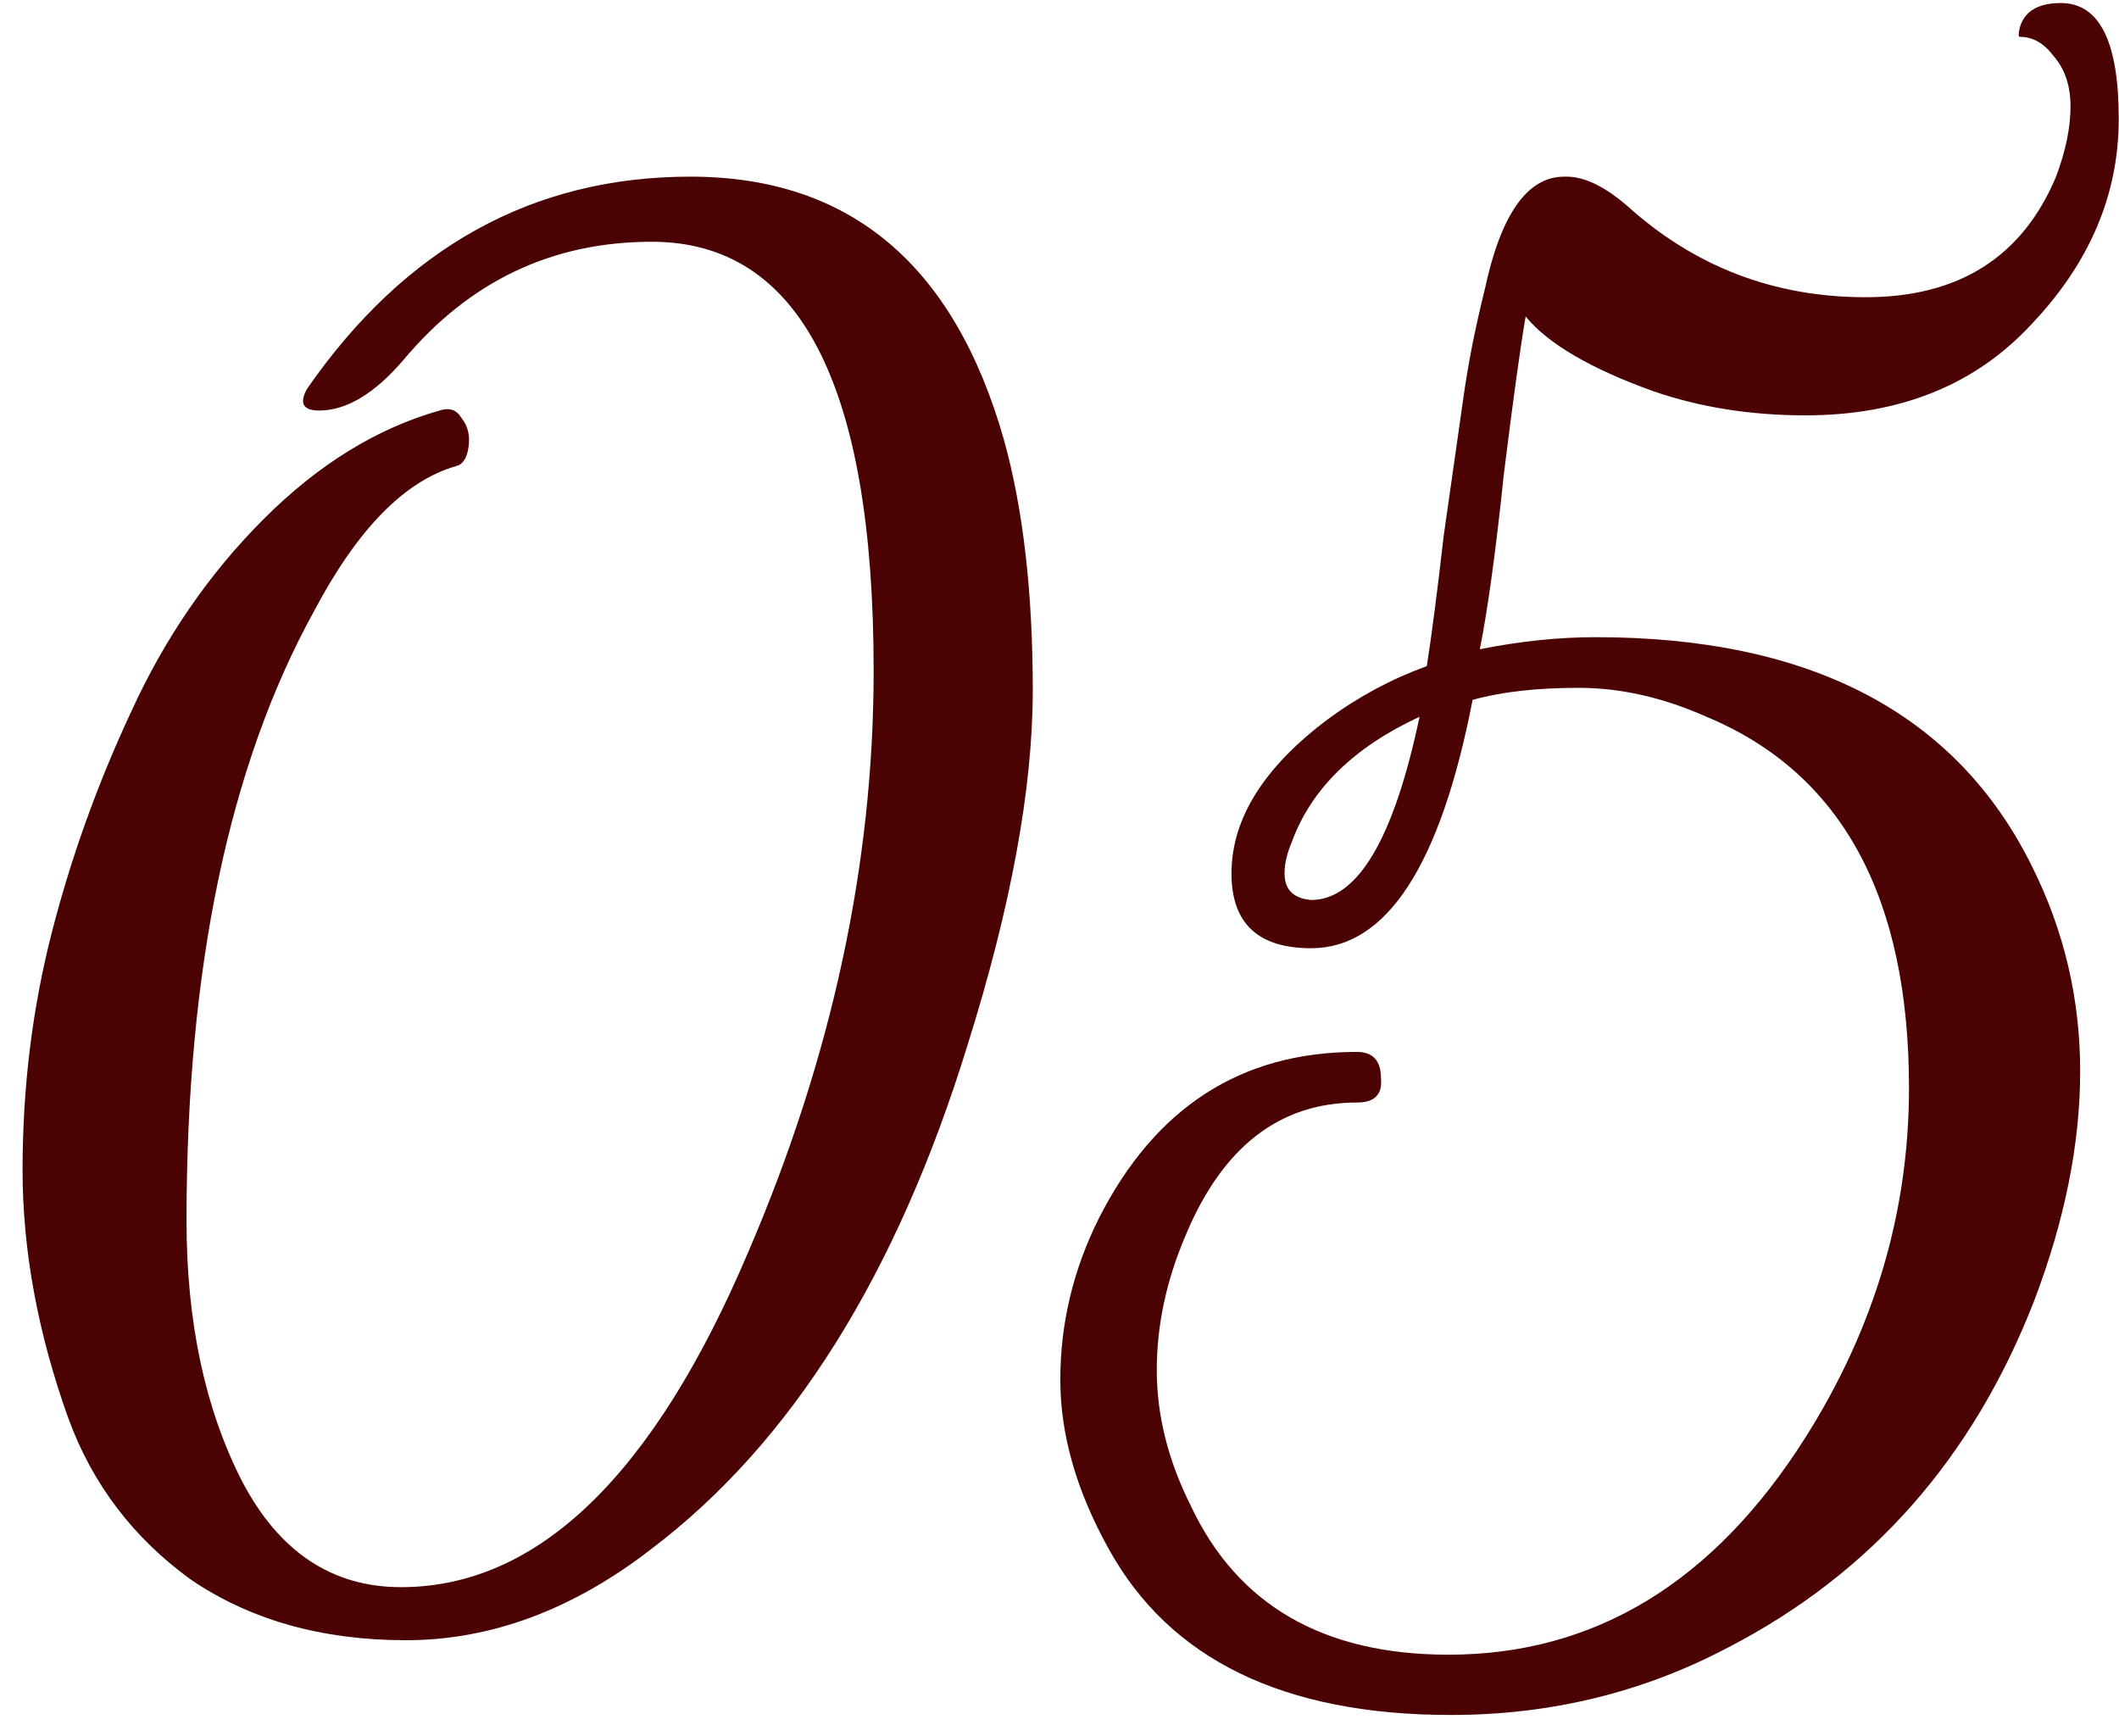 <?xml version="1.0" encoding="UTF-8"?> <svg xmlns="http://www.w3.org/2000/svg" width="83" height="68" viewBox="0 0 83 68" fill="none"><path d="M34.22 26.279C34.22 15.072 31.324 9.469 25.532 9.469C21.628 9.469 18.386 11.011 15.805 14.096C14.672 15.418 13.57 16.079 12.5 16.079C11.87 16.079 11.713 15.796 12.027 15.229C15.868 9.689 20.873 6.919 27.043 6.919C33.276 6.919 37.368 10.35 39.32 17.213C40.075 19.92 40.453 23.194 40.453 27.034C40.453 30.874 39.603 35.502 37.903 40.916C35.133 49.919 31.009 56.498 25.532 60.654C22.447 63.046 19.236 64.242 15.899 64.242C12.626 64.242 9.824 63.455 7.494 61.881C5.228 60.244 3.623 58.135 2.678 55.554C1.482 52.217 0.884 48.975 0.884 45.827C0.884 42.616 1.262 39.531 2.017 36.572C2.773 33.613 3.811 30.717 5.134 27.884C6.456 24.988 8.187 22.47 10.328 20.329C12.468 18.188 14.766 16.772 17.221 16.079C17.599 15.953 17.883 16.048 18.071 16.363C18.323 16.677 18.418 17.055 18.355 17.496C18.292 17.937 18.134 18.188 17.883 18.251C15.868 18.818 14.011 20.707 12.311 23.918C8.974 29.962 7.306 37.926 7.306 47.81C7.306 51.776 8.03 55.176 9.478 58.009C10.926 60.779 13.003 62.164 15.71 62.164C21.062 62.164 25.595 57.789 29.309 49.038C32.583 41.42 34.22 33.833 34.22 26.279ZM80.724 0.119C82.235 0.119 82.99 1.63 82.99 4.652C82.99 7.611 81.857 10.287 79.59 12.68C77.387 15.072 74.428 16.268 70.713 16.268C68.573 16.268 66.59 15.953 64.764 15.324C62.308 14.442 60.64 13.467 59.759 12.396C59.57 13.467 59.286 15.513 58.909 18.535C58.594 21.557 58.279 23.855 57.964 25.429C59.538 25.114 61.049 24.956 62.497 24.956C70.934 24.956 76.631 27.947 79.59 33.928C80.85 36.446 81.479 39.122 81.479 41.955C81.479 44.788 80.881 47.779 79.685 50.926C77.292 57.096 73.295 61.629 67.691 64.525C64.355 66.288 60.734 67.17 56.831 67.17C50.283 67.17 45.813 64.998 43.421 60.654C42.162 58.387 41.532 56.184 41.532 54.043C41.532 51.839 42.036 49.73 43.043 47.716C45.247 43.372 48.615 41.2 53.148 41.2C53.778 41.2 54.092 41.546 54.092 42.238C54.155 42.868 53.841 43.183 53.148 43.183C50.126 43.183 47.891 44.914 46.443 48.377C45.688 50.139 45.31 51.902 45.31 53.665C45.31 55.428 45.751 57.191 46.632 58.954C48.458 62.857 51.826 64.809 56.737 64.809C62.466 64.809 67.125 61.976 70.713 56.309C73.421 52.028 74.774 47.464 74.774 42.616C74.774 35.124 72.13 30.276 66.841 28.073C65.141 27.317 63.473 26.94 61.836 26.94C60.199 26.94 58.814 27.097 57.681 27.412C56.422 33.896 54.313 37.139 51.354 37.139C49.276 37.139 48.237 36.163 48.237 34.211C48.237 32.071 49.496 30.056 52.015 28.167C53.211 27.286 54.502 26.593 55.887 26.09C56.076 24.893 56.296 23.194 56.548 20.99C56.863 18.787 57.114 17.024 57.303 15.702C57.492 14.316 57.776 12.868 58.153 11.357C58.783 8.398 59.822 6.919 61.27 6.919H61.364C62.057 6.919 62.844 7.297 63.725 8.052C66.369 10.445 69.486 11.641 73.074 11.641C76.726 11.641 79.213 10.067 80.535 6.919C80.912 5.912 81.101 4.999 81.101 4.18C81.101 3.362 80.881 2.701 80.44 2.197C80.063 1.693 79.622 1.442 79.118 1.442C79.055 1.442 79.055 1.316 79.118 1.064C79.307 0.434 79.842 0.119 80.724 0.119ZM50.315 34.211C50.315 34.841 50.661 35.187 51.354 35.25C53.179 35.25 54.596 32.858 55.603 28.073C53.022 29.269 51.354 30.906 50.598 32.983C50.409 33.424 50.315 33.833 50.315 34.211Z" fill="#4A0202"></path></svg> 